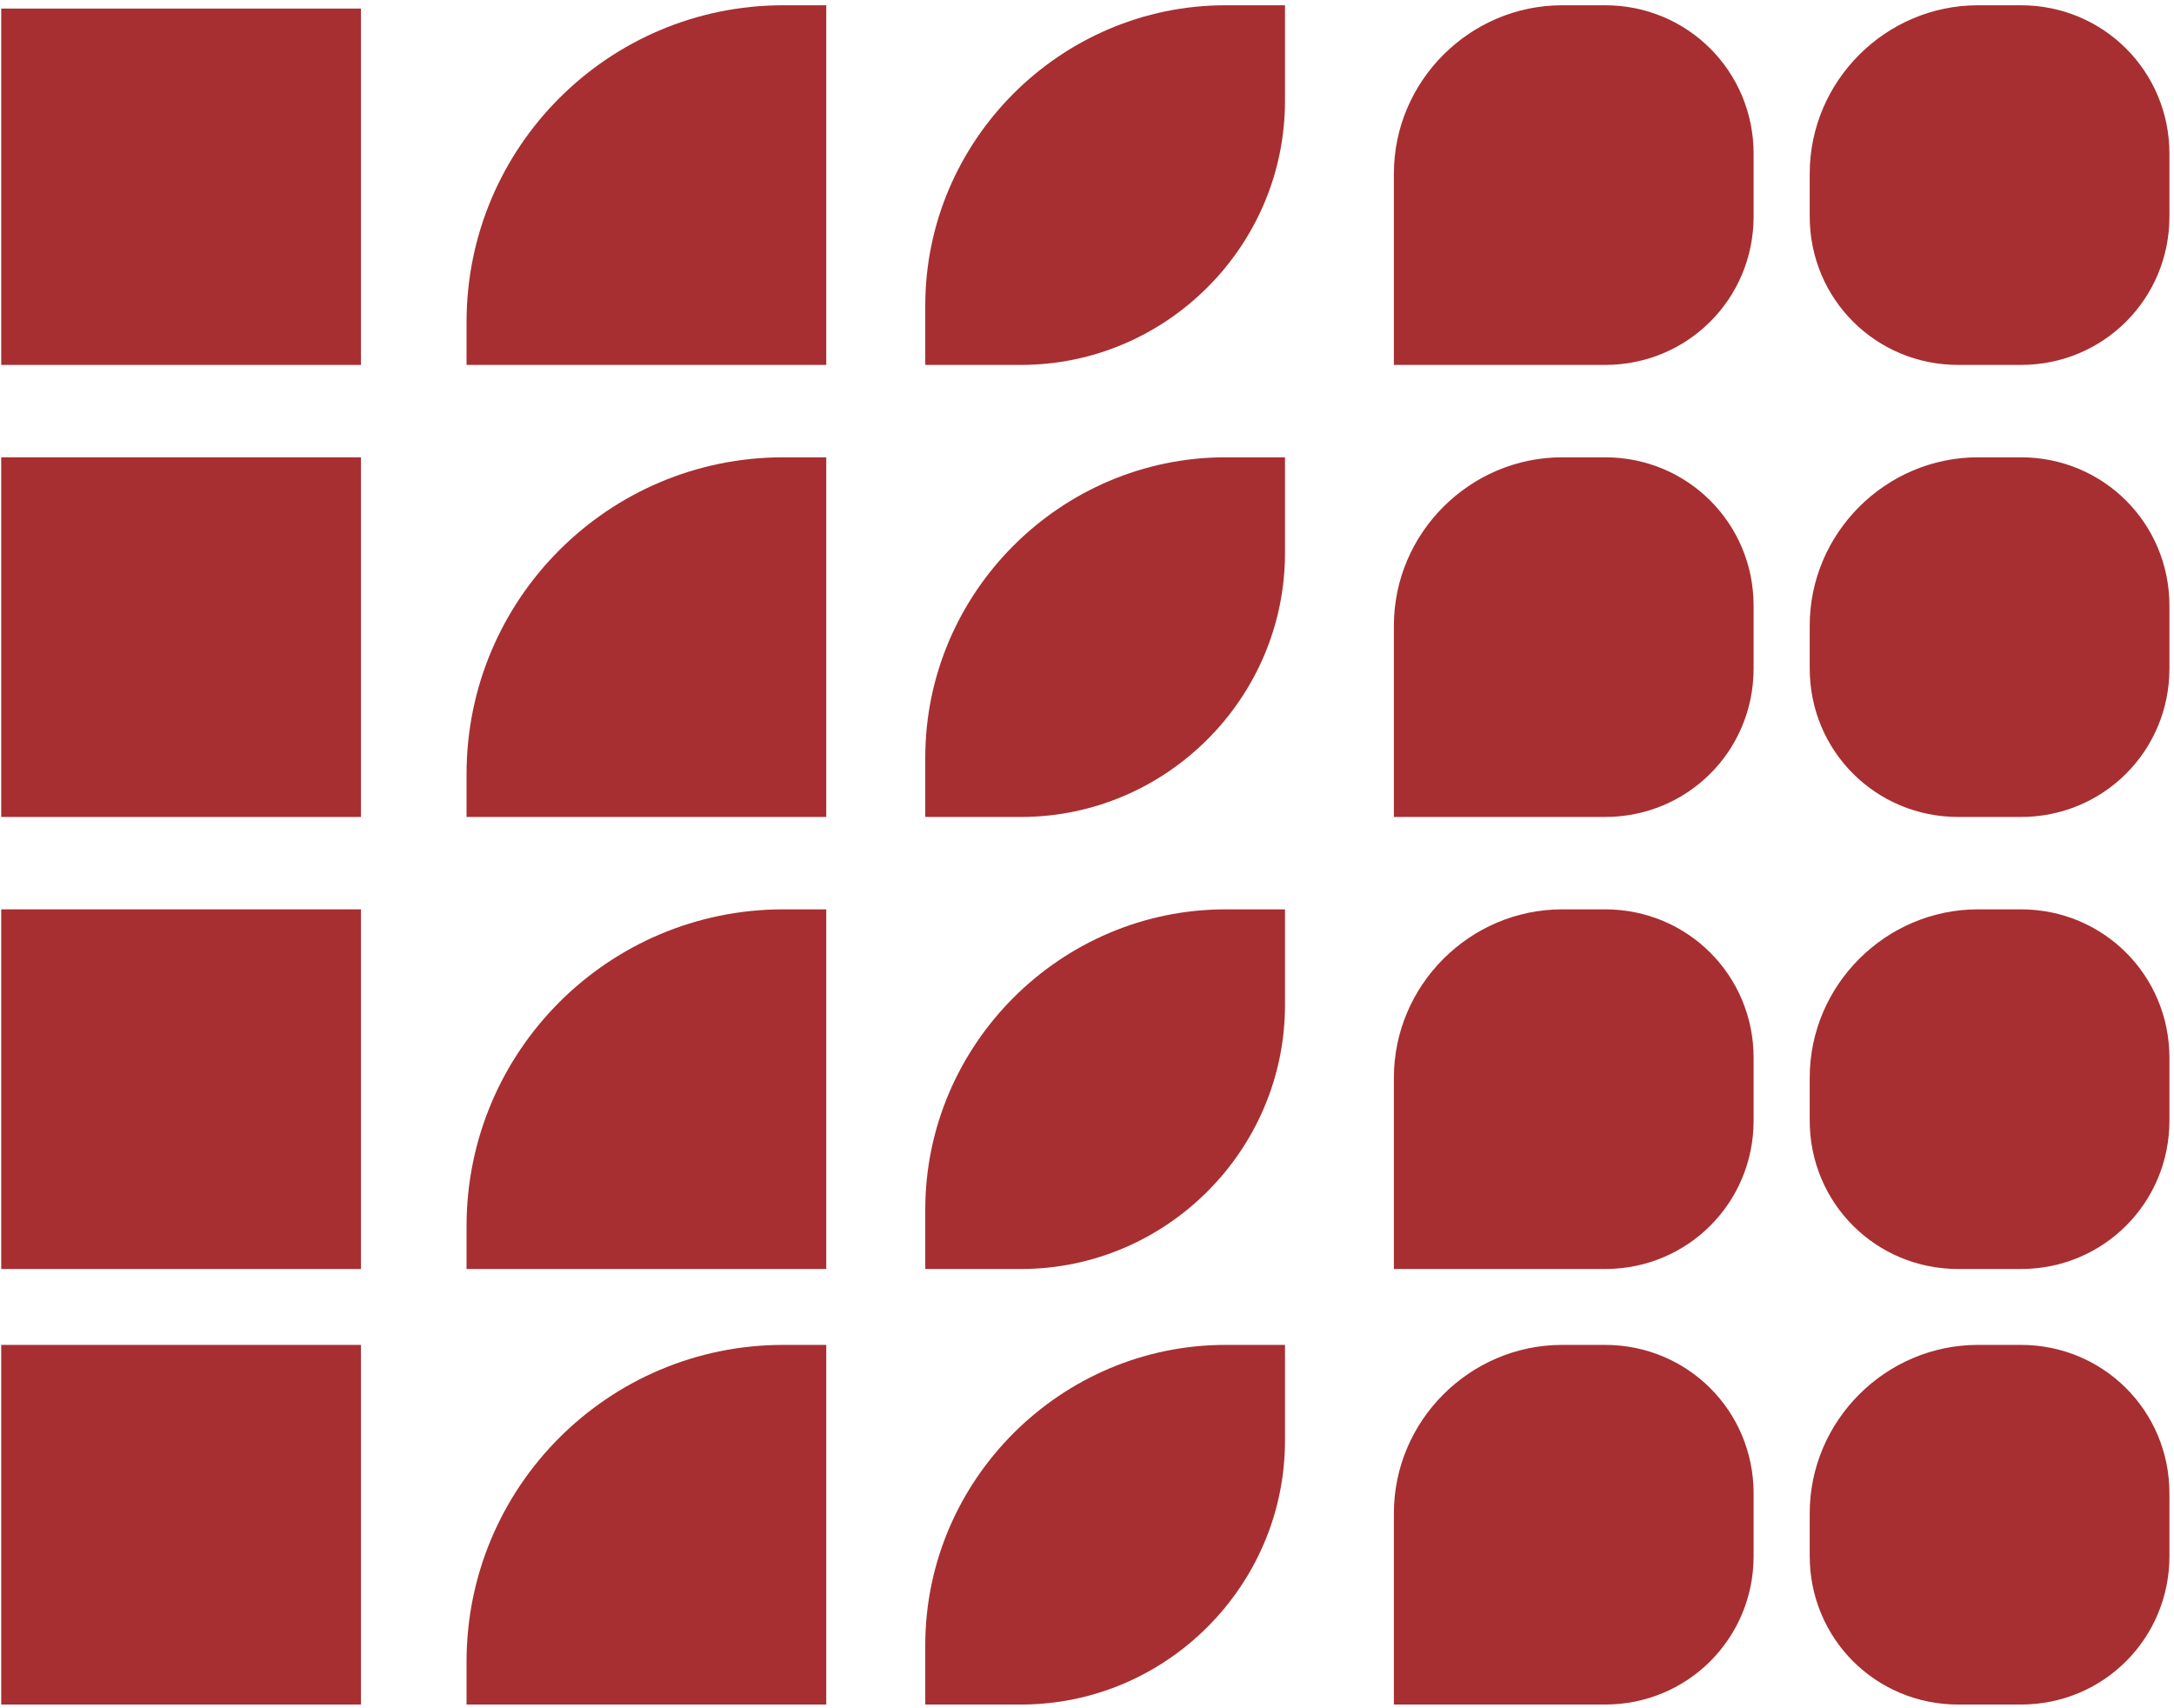 <?xml version="1.0" encoding="UTF-8"?> <svg xmlns="http://www.w3.org/2000/svg" width="392" height="308" viewBox="0 0 392 308" fill="none"><path d="M0.221 65.795H65.083V1.544H0.221V65.795Z" fill="#A72F31"></path><path d="M0.221 147.299H65.083V82.453H0.221V147.299Z" fill="#A72F31"></path><path d="M0.221 228.803H65.083V163.957H0.221V228.803Z" fill="#A72F31"></path><path d="M0.221 307.332H65.083V242.486H0.221V307.332Z" fill="#A72F31"></path><path d="M148.987 65.795H84.125V58.061C84.125 26.531 109.713 0.949 141.251 0.949H148.987V65.795Z" fill="#A72F31"></path><path d="M148.987 147.299H84.125V139.565C84.125 108.035 109.713 82.453 141.251 82.453H148.987V147.299Z" fill="#A72F31"></path><path d="M148.987 228.803H84.125V221.069C84.125 189.538 109.713 163.957 141.251 163.957H148.987V228.803Z" fill="#A72F31"></path><path d="M148.987 307.332H84.125V299.598C84.125 268.068 109.713 242.486 141.251 242.486H148.987V307.332Z" fill="#A72F31"></path><path d="M184.095 65.795H166.838V55.087C166.838 25.341 191.236 0.949 220.989 0.949H231.7V18.202C231.7 44.378 210.278 65.795 184.095 65.795Z" fill="#A72F31"></path><path d="M289.421 65.795H251.337V31.29C251.337 14.632 265.024 0.949 281.685 0.949H289.421C304.298 0.949 316.199 12.848 316.199 27.721V39.024C316.199 53.897 304.298 65.795 289.421 65.795Z" fill="#A72F31"></path><path d="M289.421 147.299H251.337V112.794C251.337 96.136 265.024 82.453 281.685 82.453H289.421C304.298 82.453 316.199 94.351 316.199 109.224V120.528C316.199 135.401 304.298 147.299 289.421 147.299Z" fill="#A72F31"></path><path d="M289.421 228.803H251.337V194.298C251.337 177.64 265.024 163.957 281.685 163.957H289.421C304.298 163.957 316.199 175.855 316.199 190.728V202.032C316.199 216.905 304.298 228.803 289.421 228.803Z" fill="#A72F31"></path><path d="M289.421 307.332H251.337V272.827C251.337 256.169 265.024 242.486 281.685 242.486H289.421C304.298 242.486 316.199 254.385 316.199 269.258V280.561C316.199 295.434 304.298 307.332 289.421 307.332Z" fill="#A72F31"></path><path d="M364.399 307.332H353.092C338.216 307.332 326.315 295.434 326.315 280.561V272.827C326.315 256.169 340.001 242.486 356.663 242.486H364.399C379.275 242.486 391.176 254.385 391.176 269.258V280.561C391.176 295.434 379.275 307.332 364.399 307.332Z" fill="#A72F31"></path><path d="M364.399 228.803H353.092C338.216 228.803 326.315 216.905 326.315 202.032V194.298C326.315 177.64 340.001 163.957 356.663 163.957H364.399C379.275 163.957 391.176 175.855 391.176 190.728V202.032C391.176 216.905 379.275 228.803 364.399 228.803Z" fill="#A72F31"></path><path d="M364.399 147.299H353.092C338.216 147.299 326.315 135.401 326.315 120.528V112.794C326.315 96.136 340.001 82.453 356.663 82.453H364.399C379.275 82.453 391.176 94.351 391.176 109.224V120.528C391.176 135.401 379.275 147.299 364.399 147.299Z" fill="#A72F31"></path><path d="M364.399 65.795H353.092C338.216 65.795 326.315 53.897 326.315 39.024V31.29C326.315 14.632 340.001 0.949 356.663 0.949H364.399C379.275 0.949 391.176 12.848 391.176 27.721V39.024C391.176 53.897 379.275 65.795 364.399 65.795Z" fill="#A72F31"></path><path d="M184.095 147.299H166.838V136.591C166.838 106.845 191.236 82.453 220.989 82.453H231.7V99.706C231.7 125.882 210.278 147.299 184.095 147.299Z" fill="#A72F31"></path><path d="M184.095 228.803H166.838V218.095C166.838 188.349 191.236 163.957 220.989 163.957H231.7V181.21C231.7 207.386 210.278 228.803 184.095 228.803Z" fill="#A72F31"></path><path d="M184.095 307.332H166.838V296.624C166.838 266.878 191.236 242.486 220.989 242.486H231.7V259.739C231.7 285.915 210.278 307.332 184.095 307.332Z" fill="#A72F31"></path></svg> 
